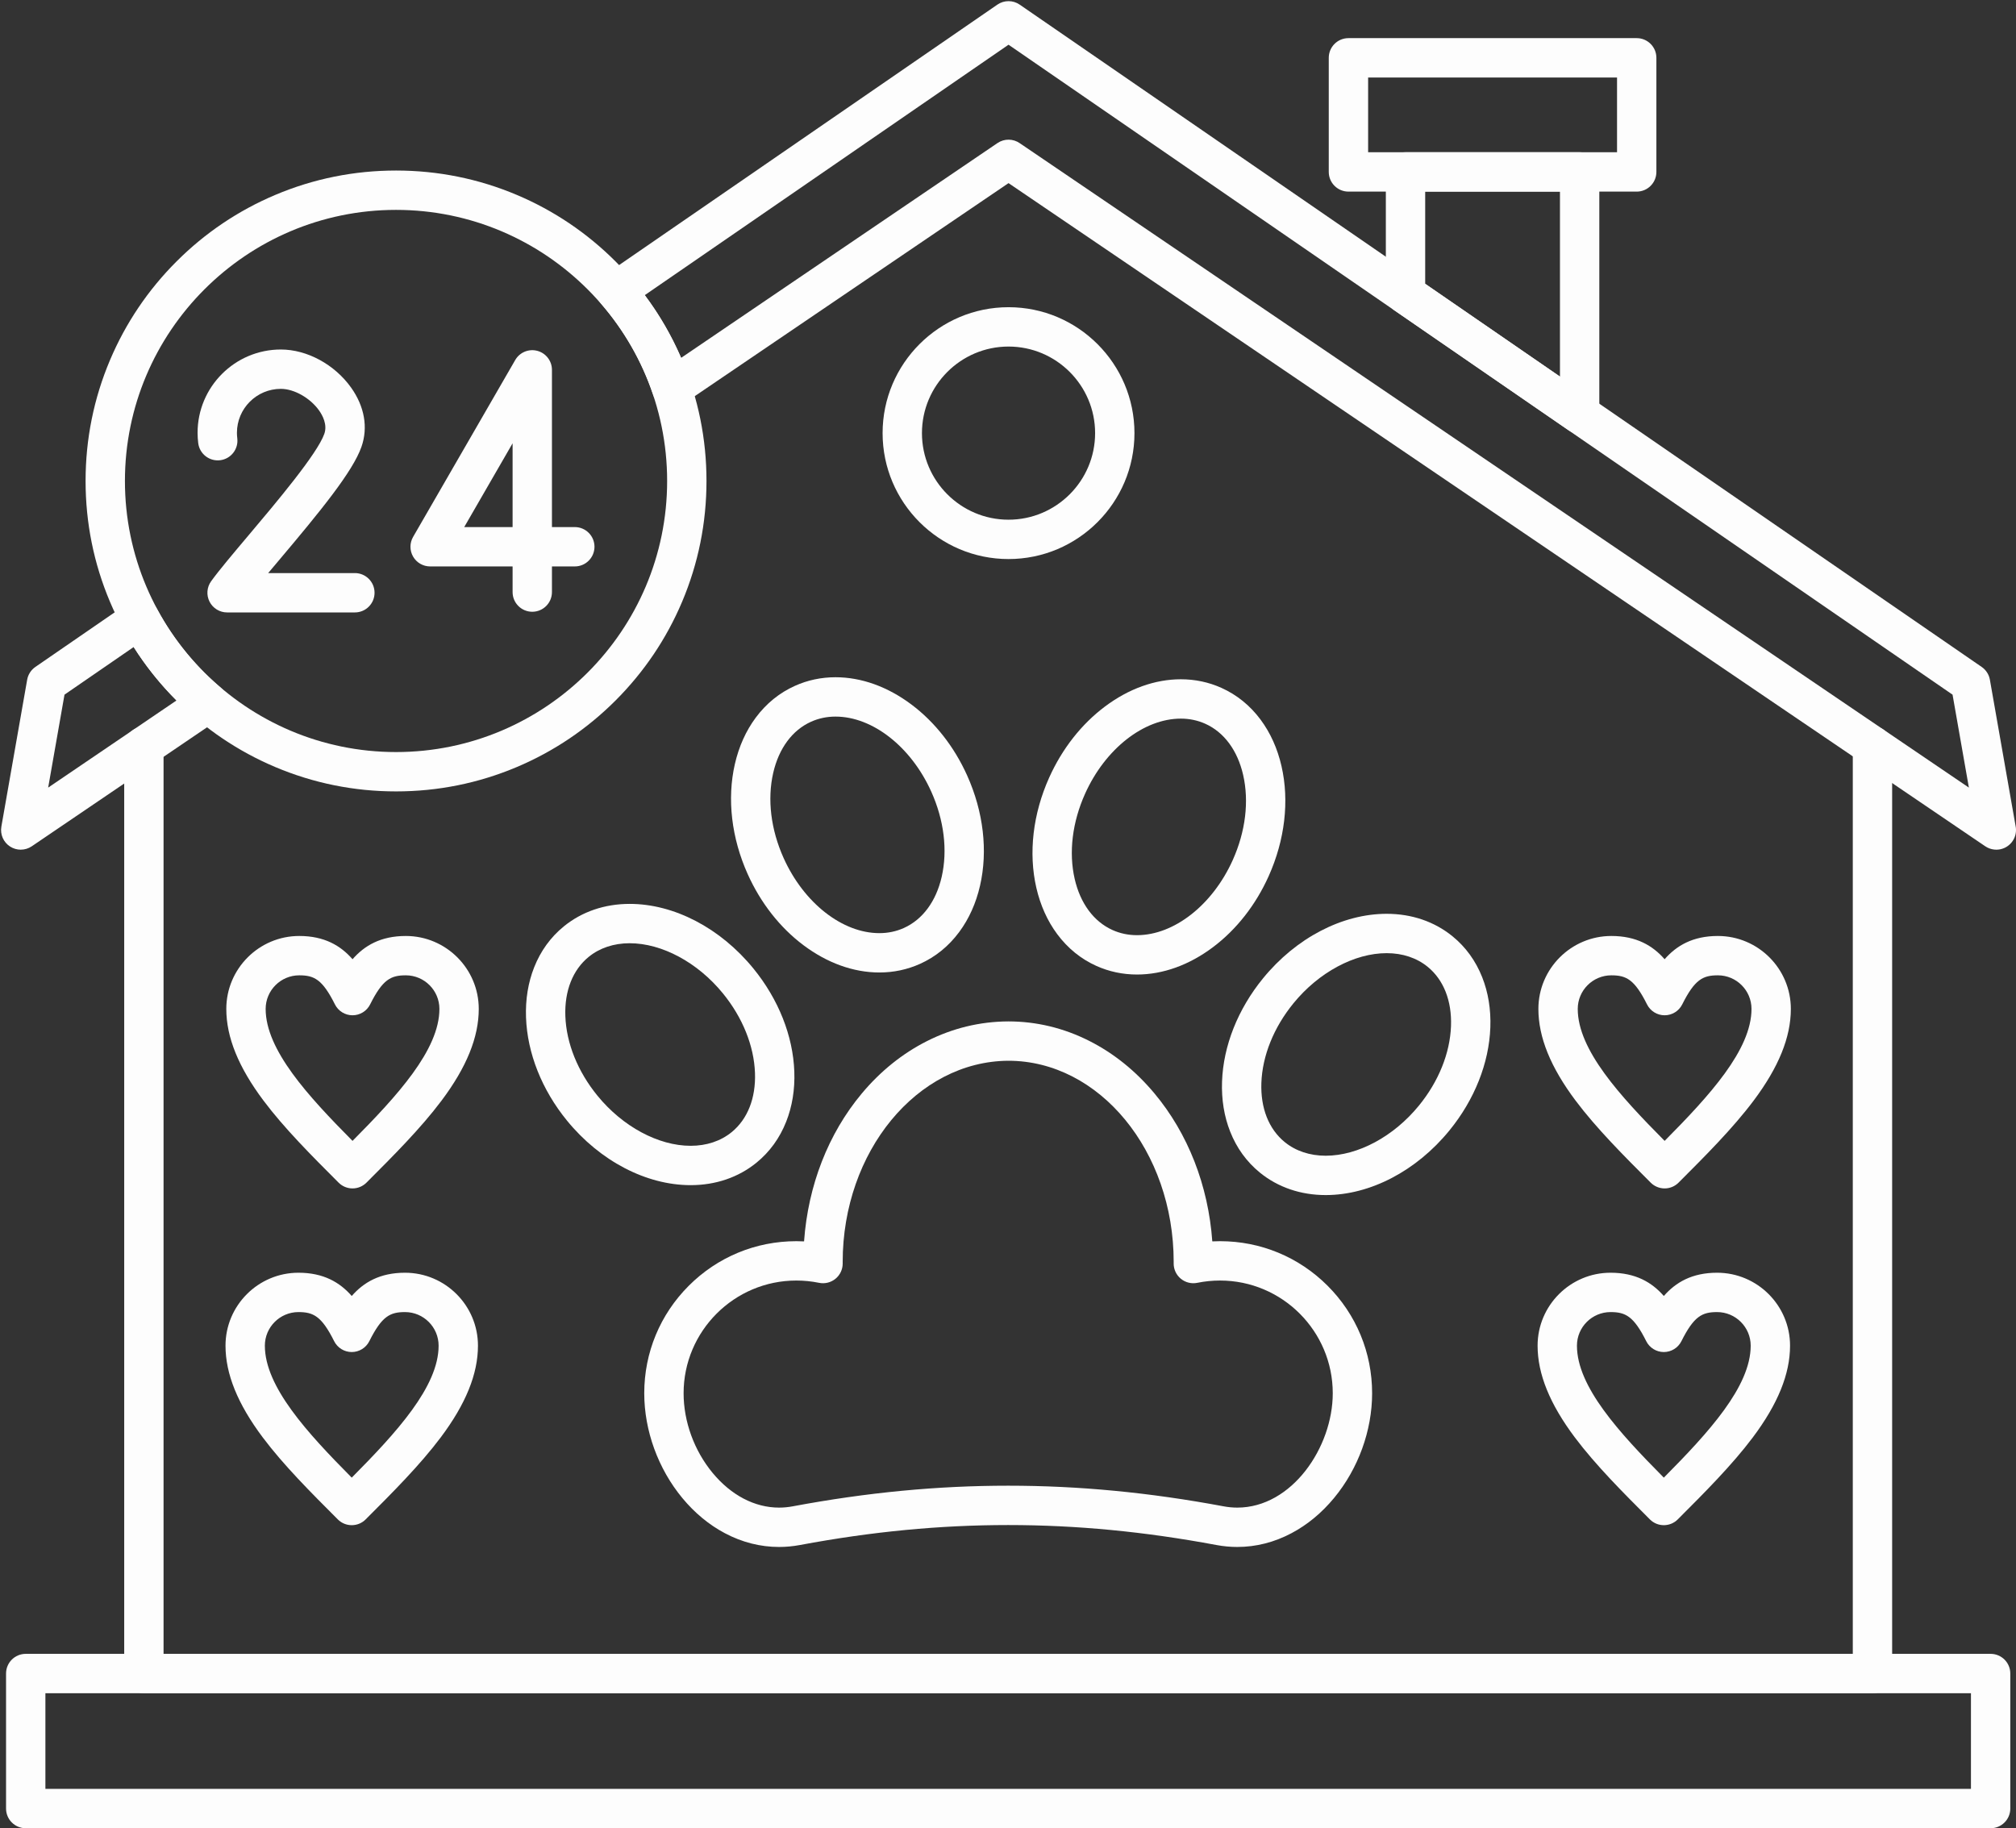 <?xml version="1.0" encoding="UTF-8" standalone="no"?><svg xmlns="http://www.w3.org/2000/svg" xmlns:xlink="http://www.w3.org/1999/xlink" clip-rule="evenodd" fill="#fdfdfd" fill-rule="evenodd" height="9679" image-rendering="optimizeQuality" preserveAspectRatio="xMidYMid meet" shape-rendering="geometricPrecision" text-rendering="geometricPrecision" version="1" viewBox="-5.7 490.8 10672.4 9679.0" width="10672.4" zoomAndPan="magnify"><rect x="-5.7" y="490.8" width="10672.4" height="9679.0" fill="#333333" stroke="none"/><g><g><g><g><g id="change1_13"><path d="M1872.97 3733.13l-676.52 0c-39.14,0 -74.98,-21.94 -92.78,-56.8 -17.8,-34.86 -14.55,-76.75 8.41,-108.45 43.07,-59.48 115.09,-144.83 198.49,-243.66 144.88,-171.69 363.83,-431.14 400.72,-536.87 17.14,-49.16 -10.08,-98.42 -27.83,-123.41 -47.12,-66.32 -132.22,-114.46 -202.36,-114.46 -128.19,0 -232.49,104.3 -232.49,232.49 0,9.73 0.61,19.53 1.8,29.14 7.1,57.09 -33.42,109.13 -90.51,116.23 -57.07,7.09 -109.13,-33.41 -116.23,-90.5 -2.25,-18.11 -3.4,-36.57 -3.4,-54.87 0,-243.07 197.76,-440.82 440.82,-440.82 138.87,0 284.96,79.34 372.2,202.13 70.82,99.69 90.25,210.73 54.7,312.67 -45.92,131.62 -218.01,341.68 -438.21,602.62 -19,22.52 -37.75,44.73 -55.78,66.22l458.96 0c57.53,0 104.17,46.64 104.17,104.17 0,57.53 -46.64,104.17 -104.17,104.17z"/></g><g id="change1_10"><path d="M2812.06 3729.57c-57.53,0 -104.17,-46.63 -104.17,-104.17l0 -135.83 -436.54 0c-37.22,0 -71.6,-19.85 -90.21,-52.08 -18.61,-32.22 -18.61,-71.94 0,-104.17l540.7 -936.53c23.57,-40.83 71.64,-60.73 117.17,-48.54 45.54,12.2 77.2,53.47 77.2,100.62l0 832.36 121.01 0c57.53,0 104.17,46.63 104.17,104.17 0,57.53 -46.63,104.17 -104.17,104.17l-121.01 0 0 135.83c0,57.53 -46.64,104.17 -104.17,104.17zm-360.28 -448.33l256.11 0 0 -443.61 -256.11 443.61z"/></g></g><g id="change1_9"><path d="M10562.46 4989.13c-3.63,0 -7.26,-0.19 -10.87,-0.57 -0.04,-0 -0.07,-0 -0.11,-0.01 -0.03,-0 -0.06,-0 -0.09,-0.01 -8.74,-0.93 -17.16,-2.94 -25.12,-5.89 -0.06,-0.02 -0.11,-0.04 -0.17,-0.06l-0 0c-7.71,-2.87 -15.16,-6.69 -22.17,-11.44l-5170.65 -3510.84 -1724.87 1171.18c-26.94,18.3 -60.88,22.93 -91.74,12.55 -30.86,-10.39 -55.09,-34.61 -65.49,-65.46 -59.43,-176.38 -151.6,-337.61 -273.94,-479.21 -19.36,-22.41 -28.27,-51.99 -24.5,-81.36 3.77,-29.37 19.86,-55.75 44.25,-72.54l2077.22 -1430.21c35.57,-24.5 82.57,-24.5 118.15,0l5092.59 3506.36c23.01,15.84 38.69,40.26 43.53,67.78l135.85 773.4c1.55,7.15 2.37,14.57 2.37,22.19 0,57.31 -46.28,103.81 -103.52,104.17 -0.24,-0 -0.48,0 -0.72,0zm-5169.33 -3740.01l5024.13 3411.35 -86.43 -492.03 -4997.54 -3440.92 -1925.72 1325.9c77.24,103.09 141.62,214.11 192.47,331.93l1674.73 -1137.14c36.3,-24.64 83.47,-23.6 118.36,0.91zm-5289 3740.01c-19.67,0 -39.34,-5.56 -56.57,-16.7 -35.14,-22.72 -53.26,-64.27 -46.03,-105.48l136.58 -777.56c4.83,-27.51 20.52,-51.93 43.52,-67.78l494.5 -340.47c24.37,-16.78 54.72,-22.4 83.48,-15.47 28.76,6.93 53.22,25.76 67.27,51.8 85.45,158.35 198.61,297.87 336.35,414.68 24.83,21.06 38.38,52.5 36.65,85.01 -1.74,32.5 -18.57,62.33 -45.5,80.61l-991.73 673.37c-17.64,11.98 -38.07,17.98 -58.51,17.98zm231.62 -820.7l-86.43 492.03 679.36 -461.28c-85.94,-85.83 -161.76,-180.44 -226.68,-282.93l-366.26 252.18z"/></g><g id="change1_2"><path d="M9906.88 9454.92l-9150.88 0c-57.53,0 -104.17,-46.64 -104.17,-104.17l0 -4908.41c0,-57.53 46.64,-104.17 104.17,-104.17 57.53,0 104.17,46.64 104.17,104.17l0 4804.24 8942.54 0 0 -4806.76c0,-57.53 46.64,-104.17 104.17,-104.17 57.53,0 104.17,46.64 104.17,104.17l0 4910.93c0,57.53 -46.64,104.17 -104.17,104.17z"/></g><g id="change1_15"><path d="M10532.38 10169.78l-10401.87 0c-57.53,0 -104.17,-46.64 -104.17,-104.17l0 -714.87c0,-57.53 46.63,-104.17 104.17,-104.17l10401.87 0c57.53,0 104.17,46.64 104.17,104.17l0 714.87c0,57.53 -46.64,104.17 -104.17,104.17zm-10297.71 -208.33l10193.54 0 0 -506.54 -10193.54 0 0 506.54z"/></g><g id="change1_3"><path d="M2090.84 4680.63c-221.83,0 -437.07,-43.47 -639.76,-129.2 -195.72,-82.78 -371.47,-201.27 -522.37,-352.17 -150.9,-150.91 -269.39,-326.66 -352.17,-522.37 -85.73,-202.69 -129.2,-417.93 -129.2,-639.76 0,-221.82 43.47,-437.07 129.2,-639.75 82.78,-195.72 201.27,-371.47 352.17,-522.37 150.9,-150.9 326.66,-269.39 522.37,-352.17 202.69,-85.73 417.93,-129.2 639.76,-129.2 221.83,0 437.07,43.47 639.76,129.2 195.72,82.78 371.47,201.27 522.37,352.17 150.9,150.91 269.39,326.66 352.17,522.37 85.73,202.69 129.2,417.93 129.2,639.75 0,221.83 -43.46,437.07 -129.19,639.76 -82.78,195.72 -201.27,371.47 -352.17,522.37 -150.9,150.91 -326.65,269.39 -522.37,352.17 -202.69,85.73 -417.93,129.2 -639.76,129.2zm0 -3078.67c-791.35,0 -1435.17,643.81 -1435.17,1435.17 0,791.35 643.81,1435.17 1435.17,1435.17 791.35,0 1435.17,-643.81 1435.17,-1435.17 0,-791.36 -643.81,-1435.17 -1435.17,-1435.17z"/></g><g id="change1_18"><path d="M5333.3 3450.52c-367.6,0 -666.67,-299.07 -666.67,-666.67 0,-367.6 299.06,-666.67 666.67,-666.67 367.6,0 666.67,299.06 666.67,666.67 0,367.6 -299.07,666.67 -666.67,666.67zm0 -1125c-252.73,0 -458.33,205.61 -458.33,458.33 0,252.73 205.61,458.33 458.33,458.33 252.72,0 458.33,-205.6 458.33,-458.33 0,-252.72 -205.61,-458.33 -458.33,-458.33z"/></g><g id="change1_11"><path d="M8356.69 2786.88c-20.73,0 -41.38,-6.18 -59.08,-18.37l-921.8 -634.67c-28.23,-19.44 -45.09,-51.52 -45.09,-85.8l0 -647c0,-57.53 46.63,-104.17 104.17,-104.17l921.79 0c57.53,0 104.17,46.64 104.17,104.17l0 1281.67c0,38.7 -21.45,74.2 -55.7,92.21 -15.22,8 -31.87,11.96 -48.45,11.96zm-817.64 -793.59l713.46 491.23 0 -979.31 -713.46 0 0 488.08z"/></g><g id="change1_4"><path d="M8658.8 1505.21l-1526.04 0c-57.53,0 -104.17,-46.64 -104.17,-104.17l0 -604.16c0,-57.53 46.64,-104.17 104.17,-104.17l1526.04 0c57.53,0 104.17,46.64 104.17,104.17l0 604.17c0,57.53 -46.63,104.17 -104.17,104.17zm-1421.87 -208.33l1317.71 0 0 -395.83 -1317.71 0 0 395.83z"/></g><g><g id="change1_14"><path d="M6544.35 8680.69c-36.72,0 -73.91,-3.48 -110.58,-10.33 -380.3,-71.13 -740.87,-105.7 -1102.33,-105.7 -361.46,0 -722.04,34.57 -1102.33,105.7 -36.66,6.86 -73.88,10.33 -110.63,10.33 -99.17,0 -195.75,-24.56 -287.07,-72.99 -83.98,-44.54 -159.7,-107.17 -225.06,-186.16 -128.06,-154.77 -201.52,-356.89 -201.52,-554.55 0,-215.06 83.75,-417.25 235.82,-569.31 152.07,-152.07 354.26,-235.82 569.31,-235.82 13.64,0 27.28,0.34 40.89,1.03 21.12,-295.54 127.8,-570.32 305.7,-783.05 98.91,-118.28 214.8,-211.47 344.46,-277.01 135.68,-68.57 280.5,-103.74 430.46,-104.54 0.19,0 0.37,0 0.56,0 148.73,0 292.83,34.69 428.31,103.09 129.37,65.32 245.21,158.44 344.32,276.76 178.88,213.55 286.14,488.94 307.37,784.74 13.62,-0.69 27.27,-1.03 40.91,-1.03 215.06,0 417.25,83.75 569.32,235.82 152.07,152.07 235.81,354.26 235.81,569.31 0,197.64 -73.45,399.75 -201.53,554.52 -65.36,78.98 -141.08,141.61 -225.06,186.16 -91.32,48.44 -187.89,73 -287.05,73.01 -0.02,0 -0.05,0 -0.07,0zm-1212.91 -324.37c374.46,0 747.56,35.74 1140.63,109.25 24.06,4.5 48.37,6.78 72.27,6.78 0.02,0 0.04,0 0.05,0 289.23,-0.04 505.33,-319.63 505.33,-605.36 0,-329.08 -267.72,-596.8 -596.8,-596.8 -40.54,0 -81.04,4.08 -120.37,12.13 -30.74,6.29 -62.67,-1.61 -86.93,-21.5 -24.26,-19.89 -38.26,-49.66 -38.11,-81.04 0.01,-1.54 0.03,-3.08 0.05,-4.62 0.01,-1.02 0.03,-2.04 0.03,-3.07 -0,-587.35 -392.61,-1065.22 -875.23,-1065.46 -483.65,2.69 -877.06,480.61 -877.06,1065.46 0,1.07 0.02,2.14 0.03,3.2 0.02,1.46 0.04,2.91 0.05,4.36 0.19,31.4 -13.8,61.2 -38.06,81.13 -24.27,19.92 -56.22,27.85 -86.98,21.55 -39.33,-8.05 -79.83,-12.13 -120.37,-12.13 -329.08,0 -596.8,267.72 -596.8,596.8 0,149.98 56.02,303.69 153.69,421.73 97.99,118.41 222.86,183.63 351.63,183.63 23.94,0 48.27,-2.28 72.33,-6.78 393.07,-73.52 766.17,-109.25 1140.63,-109.25z"/></g><g><g id="change1_5"><path d="M4649.66 5639.31c-137.11,0 -276.22,-50.04 -402.28,-144.69 -124.17,-93.24 -226.06,-223.11 -294.65,-375.59 -86.28,-191.8 -110.48,-398.96 -68.14,-583.3 21.38,-93.06 58.56,-175.7 110.53,-245.64 55.58,-74.8 125.33,-131.43 207.31,-168.31 67.24,-30.25 139.56,-45.59 214.95,-45.59 137.11,0 276.22,50.04 402.28,144.7 124.17,93.24 226.05,223.11 294.64,375.59 86.29,191.8 110.49,398.96 68.15,583.3 -21.38,93.06 -58.56,175.7 -110.53,245.64 -55.58,74.8 -125.33,131.43 -207.31,168.31 -67.24,30.24 -139.56,45.58 -214.94,45.58zm-232.29 -1354.78c-45.72,0 -89.29,9.17 -129.48,27.24 -99.32,44.68 -170.44,140.78 -200.26,270.59 -32.24,140.33 -12.67,300.57 55.09,451.19 106.94,237.71 310.67,397.43 506.94,397.43 45.73,0 89.29,-9.17 129.48,-27.25 99.32,-44.68 170.44,-140.78 200.26,-270.59 32.23,-140.34 12.67,-300.57 -55.09,-451.19 -106.94,-237.71 -310.66,-397.42 -506.94,-397.42z"/></g><g id="change1_6"><path d="M6013.26 5650.09c-0.02,0 -0.03,0 -0.05,0 -75.4,-0 -147.72,-15.35 -214.94,-45.59 -81.98,-36.88 -151.73,-93.51 -207.3,-168.31 -51.96,-69.94 -89.15,-152.58 -110.52,-245.64 -42.35,-184.34 -18.14,-391.5 68.14,-583.3 68.59,-152.47 170.48,-282.35 294.65,-375.59 126.06,-94.66 265.17,-144.7 402.28,-144.7 75.39,0 147.71,15.34 214.95,45.59 81.98,36.88 151.73,93.51 207.3,168.31 51.96,69.93 89.15,152.58 110.52,245.64 42.35,184.35 18.15,391.5 -68.14,583.31 -68.59,152.48 -170.48,282.35 -294.65,375.59 -126.05,94.66 -265.15,144.69 -402.24,144.69zm232.25 -1354.78c-196.27,0 -399.99,159.71 -506.93,397.42 -67.76,150.62 -87.32,310.85 -55.09,451.19 29.81,129.81 100.93,225.91 200.26,270.59 40.18,18.08 83.74,27.24 129.49,27.25 196.26,0.02 399.98,-159.69 506.93,-397.42 67.76,-150.62 87.33,-310.86 55.09,-451.19 -29.82,-129.81 -100.94,-225.91 -200.26,-270.59 -40.19,-18.08 -83.76,-27.24 -129.48,-27.24z"/></g></g><g><g id="change1_7"><path d="M3650.56 6765.19c-235.33,0 -480.13,-127.8 -654.83,-341.87 -132.98,-162.94 -209.95,-356.78 -216.76,-545.8 -3.43,-95.41 11.1,-184.87 43.2,-265.87 34.33,-86.63 87.05,-159.38 156.7,-216.22 95.63,-78.05 216.25,-119.3 348.82,-119.3 235.33,0 480.13,127.8 654.83,341.86 132.98,162.94 209.95,356.78 216.76,545.8 3.43,95.42 -11.1,184.87 -43.2,265.88 -34.33,86.63 -87.05,159.38 -156.69,216.22 -95.63,78.04 -216.25,119.3 -348.82,119.3zm-322.87 -1280.73c-84.02,0 -159.09,25.03 -217.1,72.37 -84.38,68.86 -128.21,180.09 -123.42,313.2 5.18,143.89 65.54,293.61 169.96,421.57 133.52,163.62 322.59,265.26 493.42,265.26 84.02,0 159.09,-25.02 217.1,-72.37 84.38,-68.86 128.2,-180.09 123.42,-313.2 -5.18,-143.89 -65.54,-293.61 -169.96,-421.57 -133.52,-163.61 -322.59,-265.25 -493.42,-265.25z"/></g><g id="change1_1"><path d="M7012.33 6817.7c-0.02,0 0,0 -0.01,0 -132.57,-0 -253.2,-41.25 -348.82,-119.3 -69.65,-56.84 -122.36,-129.59 -156.69,-216.22 -32.1,-81 -46.63,-170.46 -43.2,-265.88 6.8,-189.02 83.78,-382.86 216.76,-545.8 174.7,-214.06 419.49,-341.86 654.82,-341.86 132.57,0 253.2,41.25 348.83,119.3 69.65,56.84 122.37,129.59 156.7,216.22 32.09,81 46.63,170.46 43.2,265.88 -6.8,189.02 -83.78,382.86 -216.76,545.8 -174.69,214.06 -419.5,341.87 -654.82,341.87zm322.85 -1280.72c-170.82,0 -359.89,101.64 -493.42,265.25 -104.43,127.96 -164.79,277.67 -169.96,421.57 -4.79,133.11 39.04,244.34 123.42,313.2 58.01,47.34 133.08,72.37 217.1,72.37 170.82,0 359.89,-101.64 493.42,-265.25 104.43,-127.96 164.79,-277.67 169.96,-421.57 4.79,-133.11 -39.04,-244.33 -123.42,-313.19 -58.01,-47.35 -133.08,-72.37 -217.1,-72.37z"/></g></g></g><g><g><g id="change1_16"><path d="M1856.33 8565.36c-26.66,0 -53.31,-10.17 -73.66,-30.51 -141.23,-141.23 -287.28,-287.27 -397.48,-434.22 -132.64,-176.85 -197.11,-335.68 -197.11,-485.57 0,-212.96 173.25,-386.21 386.21,-386.21 132.53,0 218.86,50.79 282.04,123.11 63.19,-72.32 149.51,-123.11 282.04,-123.11 212.96,0 386.21,173.25 386.21,386.21 0,149.89 -64.47,308.72 -197.11,485.57 -110.21,146.94 -256.25,292.98 -397.48,434.22 -20.34,20.34 -47,30.51 -73.66,30.51zm-282.04 -1128.17c-98.08,0 -177.88,79.79 -177.88,177.87 0,216.55 222.85,459.66 459.92,698.62 237.07,-238.96 459.92,-482.07 459.92,-698.62 0,-98.08 -79.8,-177.87 -177.88,-177.87 -78.91,0 -122.59,21.39 -188.87,153.95 -17.65,35.29 -53.72,57.58 -93.17,57.58 -39.45,0 -75.52,-22.3 -93.17,-57.58 -66.28,-132.56 -109.96,-153.95 -188.87,-153.95z"/></g><g id="change1_12"><path d="M1860.56 6782.5c-27.63,0 -54.13,-10.97 -73.66,-30.5 -141.24,-141.24 -287.28,-287.28 -397.48,-434.22 -132.63,-176.85 -197.11,-335.67 -197.11,-485.56 0,-212.96 173.26,-386.21 386.21,-386.21 132.54,0 218.86,50.78 282.04,123.11 63.19,-72.32 149.51,-123.11 282.04,-123.11 212.96,0 386.21,173.25 386.21,386.21 0,149.89 -64.47,308.71 -197.11,485.56 -110.21,146.94 -256.25,292.98 -397.48,434.22 -19.54,19.53 -46.04,30.51 -73.66,30.51zm-282.05 -1128.17c-98.08,0 -177.87,79.79 -177.87,177.87 0,216.54 222.85,459.65 459.92,698.62 237.07,-238.96 459.92,-482.08 459.92,-698.62 0,-98.08 -79.8,-177.87 -177.88,-177.87 -78.91,0 -122.59,21.39 -188.87,153.95 -17.65,35.29 -53.72,57.58 -93.17,57.58 -39.45,0 -75.52,-22.29 -93.17,-57.58 -66.28,-132.56 -109.96,-153.95 -188.87,-153.95z"/></g></g><g><g id="change1_8"><path d="M8802.32 8565.36c-26.66,0 -53.32,-10.17 -73.66,-30.51 -141.23,-141.23 -287.28,-287.27 -397.48,-434.22 -132.63,-176.85 -197.11,-335.68 -197.11,-485.57 0,-212.96 173.25,-386.21 386.21,-386.21 132.53,0 218.85,50.79 282.04,123.11 63.18,-72.32 149.51,-123.11 282.04,-123.11 212.95,0 386.2,173.25 386.2,386.21 0,149.89 -64.48,308.72 -197.11,485.57 -110.21,146.95 -256.25,292.99 -397.48,434.22 -20.33,20.34 -46.99,30.51 -73.65,30.51zm-282.04 -1128.17c-98.08,0 -177.88,79.79 -177.88,177.87 0,216.55 222.85,459.66 459.92,698.62 237.07,-238.96 459.92,-482.07 459.92,-698.62 0,-98.08 -79.79,-177.87 -177.87,-177.87 -78.91,0 -122.59,21.39 -188.87,153.95 -17.65,35.29 -53.71,57.58 -93.17,57.58 -39.46,0 -75.52,-22.3 -93.17,-57.58 -66.28,-132.56 -109.96,-153.95 -188.87,-153.95z"/></g><g id="change1_17"><path d="M8806.56 6782.5c-27.63,0 -54.13,-10.97 -73.67,-30.5 -141.24,-141.24 -287.28,-287.28 -397.49,-434.22 -132.63,-176.85 -197.11,-335.68 -197.11,-485.56 0,-212.96 173.26,-386.21 386.21,-386.21 132.54,0 218.86,50.79 282.04,123.11 63.19,-72.31 149.51,-123.11 282.04,-123.11 212.96,0 386.21,173.25 386.21,386.21 0,149.89 -64.47,308.71 -197.11,485.56 -110.2,146.94 -256.24,292.98 -397.47,434.22 -19.53,19.54 -46.03,30.52 -73.66,30.52zm-282.05 -1128.17c-98.08,0 -177.87,79.79 -177.87,177.87 0,216.54 222.85,459.65 459.92,698.62 237.06,-238.96 459.92,-482.08 459.92,-698.62 0,-98.08 -79.79,-177.87 -177.87,-177.87 -78.91,0 -122.59,21.39 -188.87,153.95 -17.65,35.29 -53.71,57.58 -93.17,57.58 -39.46,0 -75.52,-22.29 -93.17,-57.57 -66.29,-132.56 -109.97,-153.95 -188.88,-153.95z"/></g></g></g></g></g></g></svg>